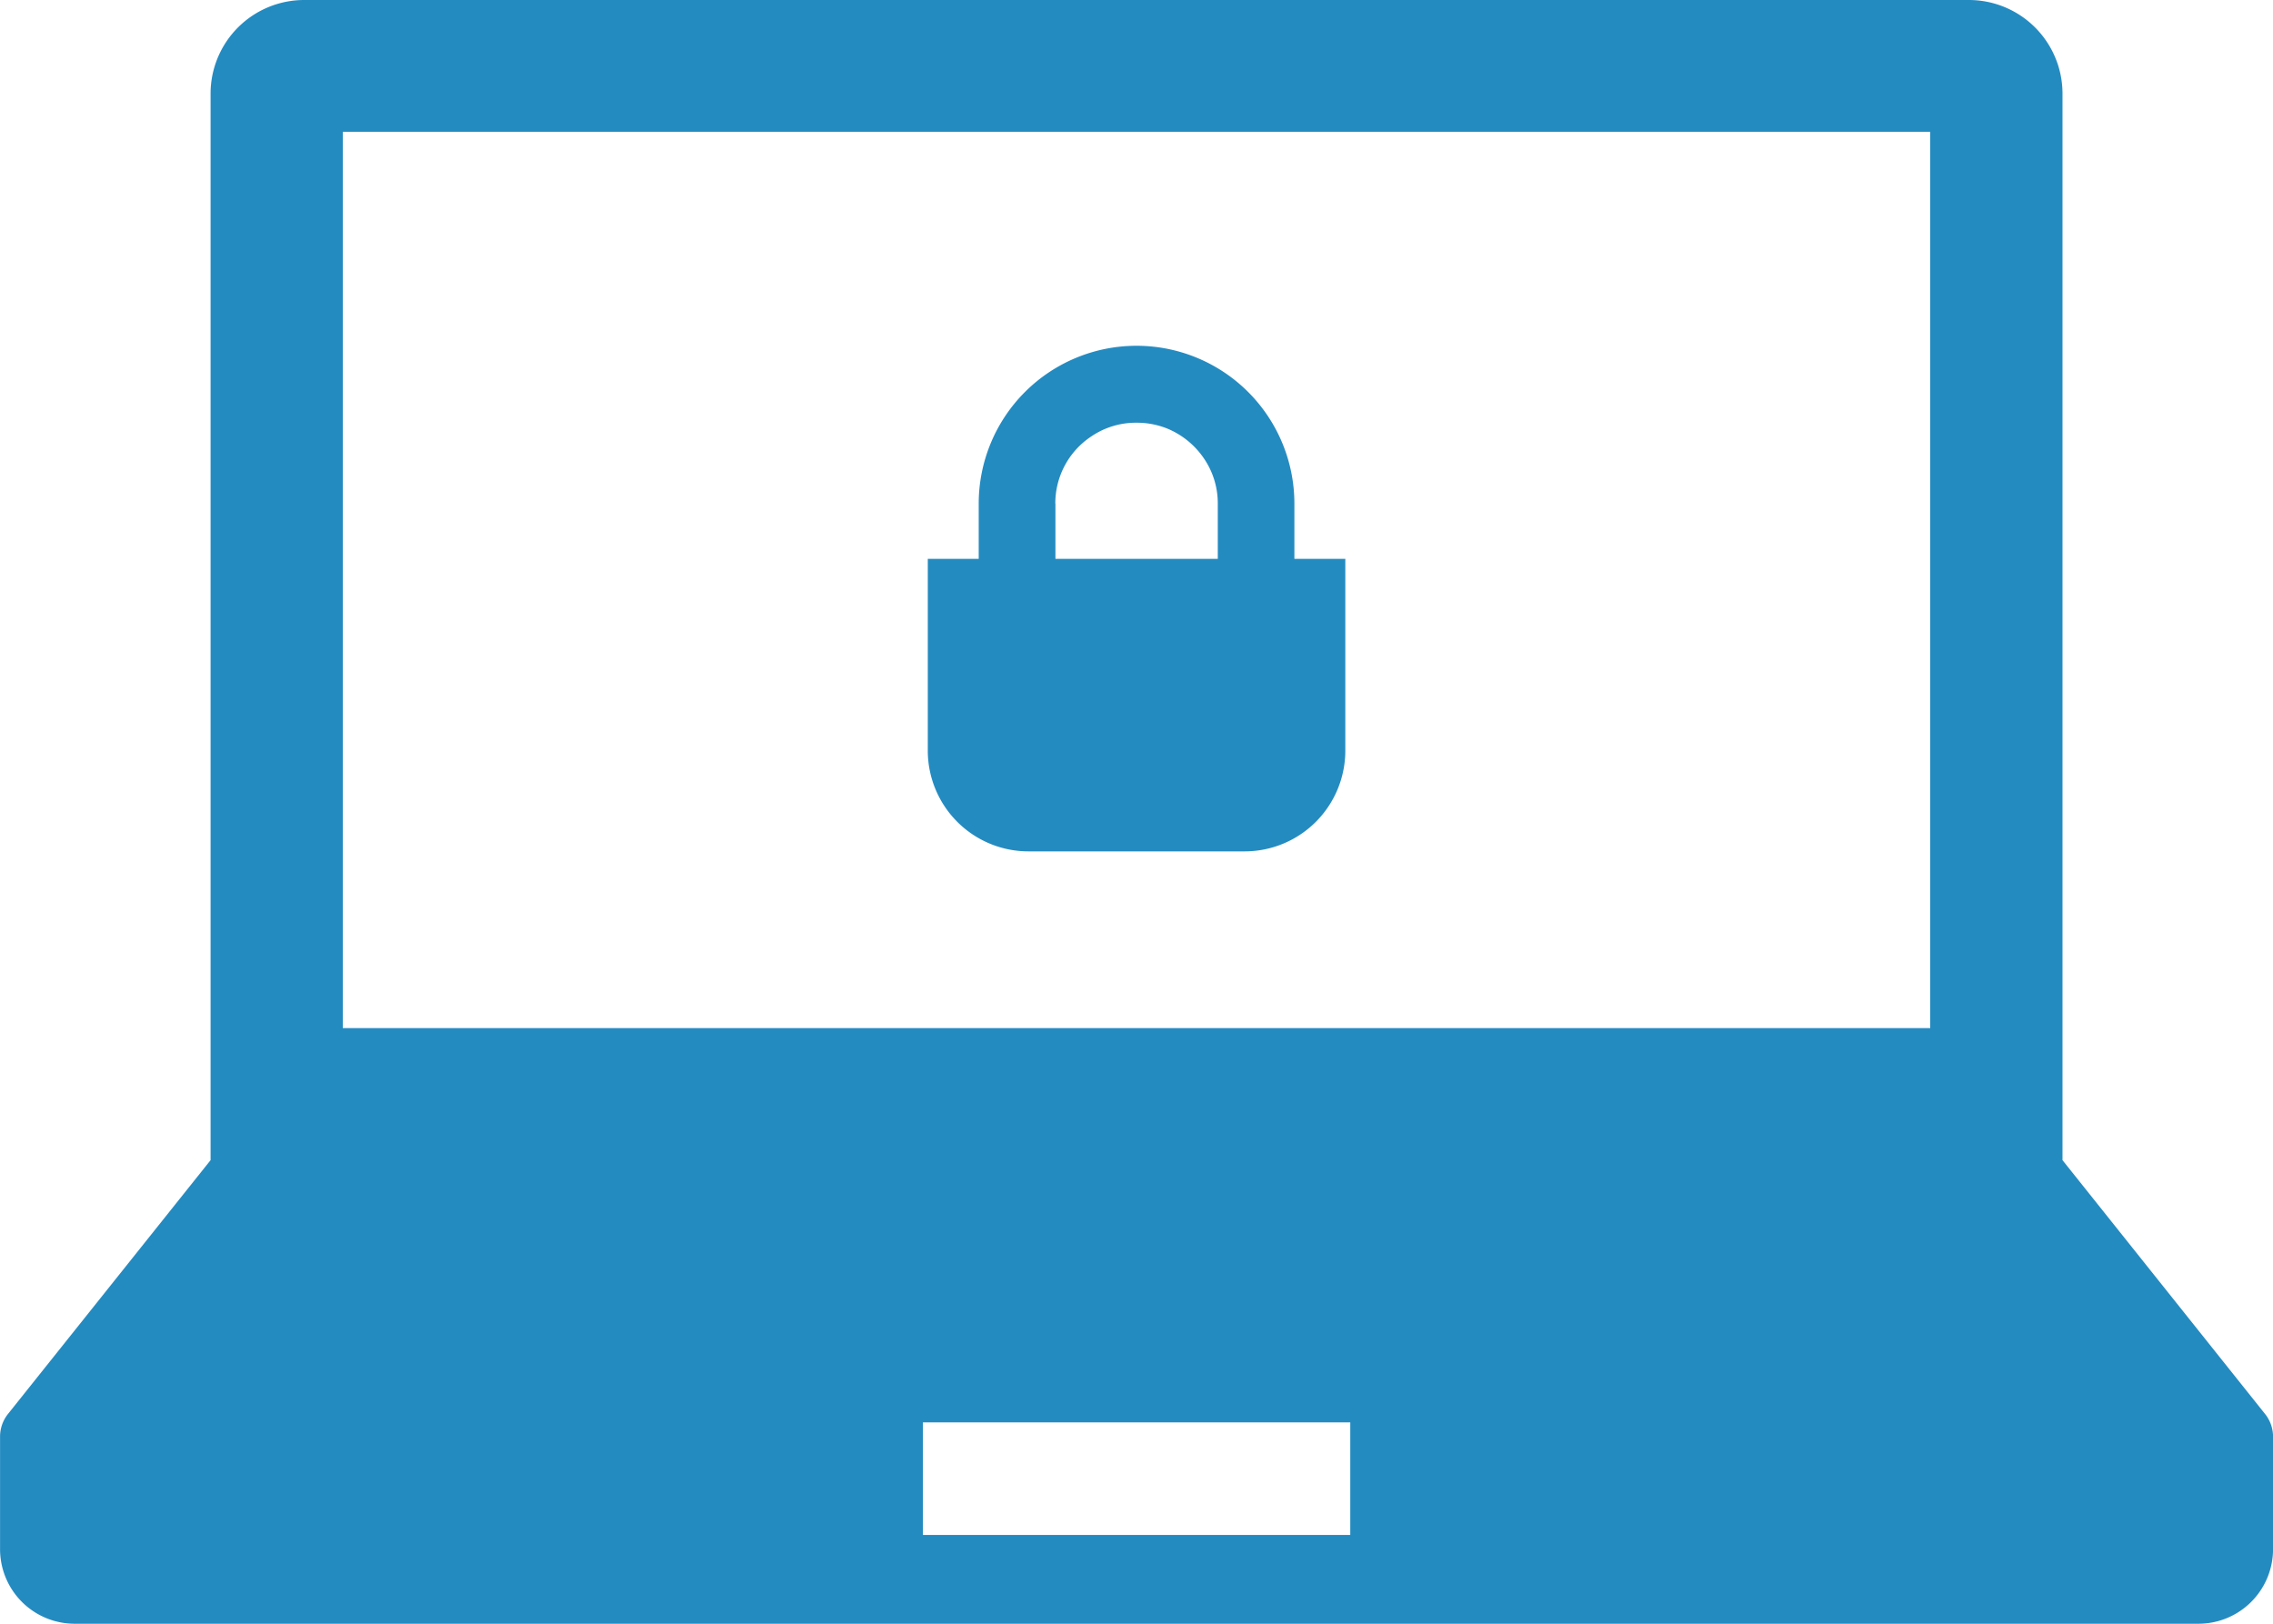 <svg xmlns="http://www.w3.org/2000/svg" width="84" height="60" viewBox="0 0 84 60">
  <defs>
    <style>
      .cls-1 {
        fill: #248bc1;
        fill-rule: evenodd;
      }
    </style>
  </defs>
  <path id="シェイプ_930" data-name="シェイプ 930" class="cls-1" d="M341.7,5478.24l-7.479-9.37v-39.42a3.461,3.461,0,0,0-3.465-3.45H269.246a3.461,3.461,0,0,0-3.464,3.45v39.42l-7.48,9.37a1.349,1.349,0,0,0-.3.86v4.15a2.757,2.757,0,0,0,2.764,2.75h78.472a2.757,2.757,0,0,0,2.764-2.75v-4.15A1.349,1.349,0,0,0,341.7,5478.24Zm-71.028-47.37h58.66v33.12H270.67v-33.12Zm37.225,51.85h-15.79v-4.16H307.9v4.16Zm-2.062-38.11a5.833,5.833,0,0,0-11.666,0v2.04h-1.882v7.09a3.724,3.724,0,0,0,3.734,3.72h7.963a3.723,3.723,0,0,0,3.733-3.72v-7.09h-1.882v-2.04Zm-8.835,0a2.962,2.962,0,0,1,1.325-2.48,2.927,2.927,0,0,1,1.676-.51,3.009,3.009,0,0,1,1.169.23,3.042,3.042,0,0,1,1.322,1.09,2.932,2.932,0,0,1,.512,1.67v2.04h-6v-2.04h0Z" transform="translate(-258 -5426)"/>
</svg>
